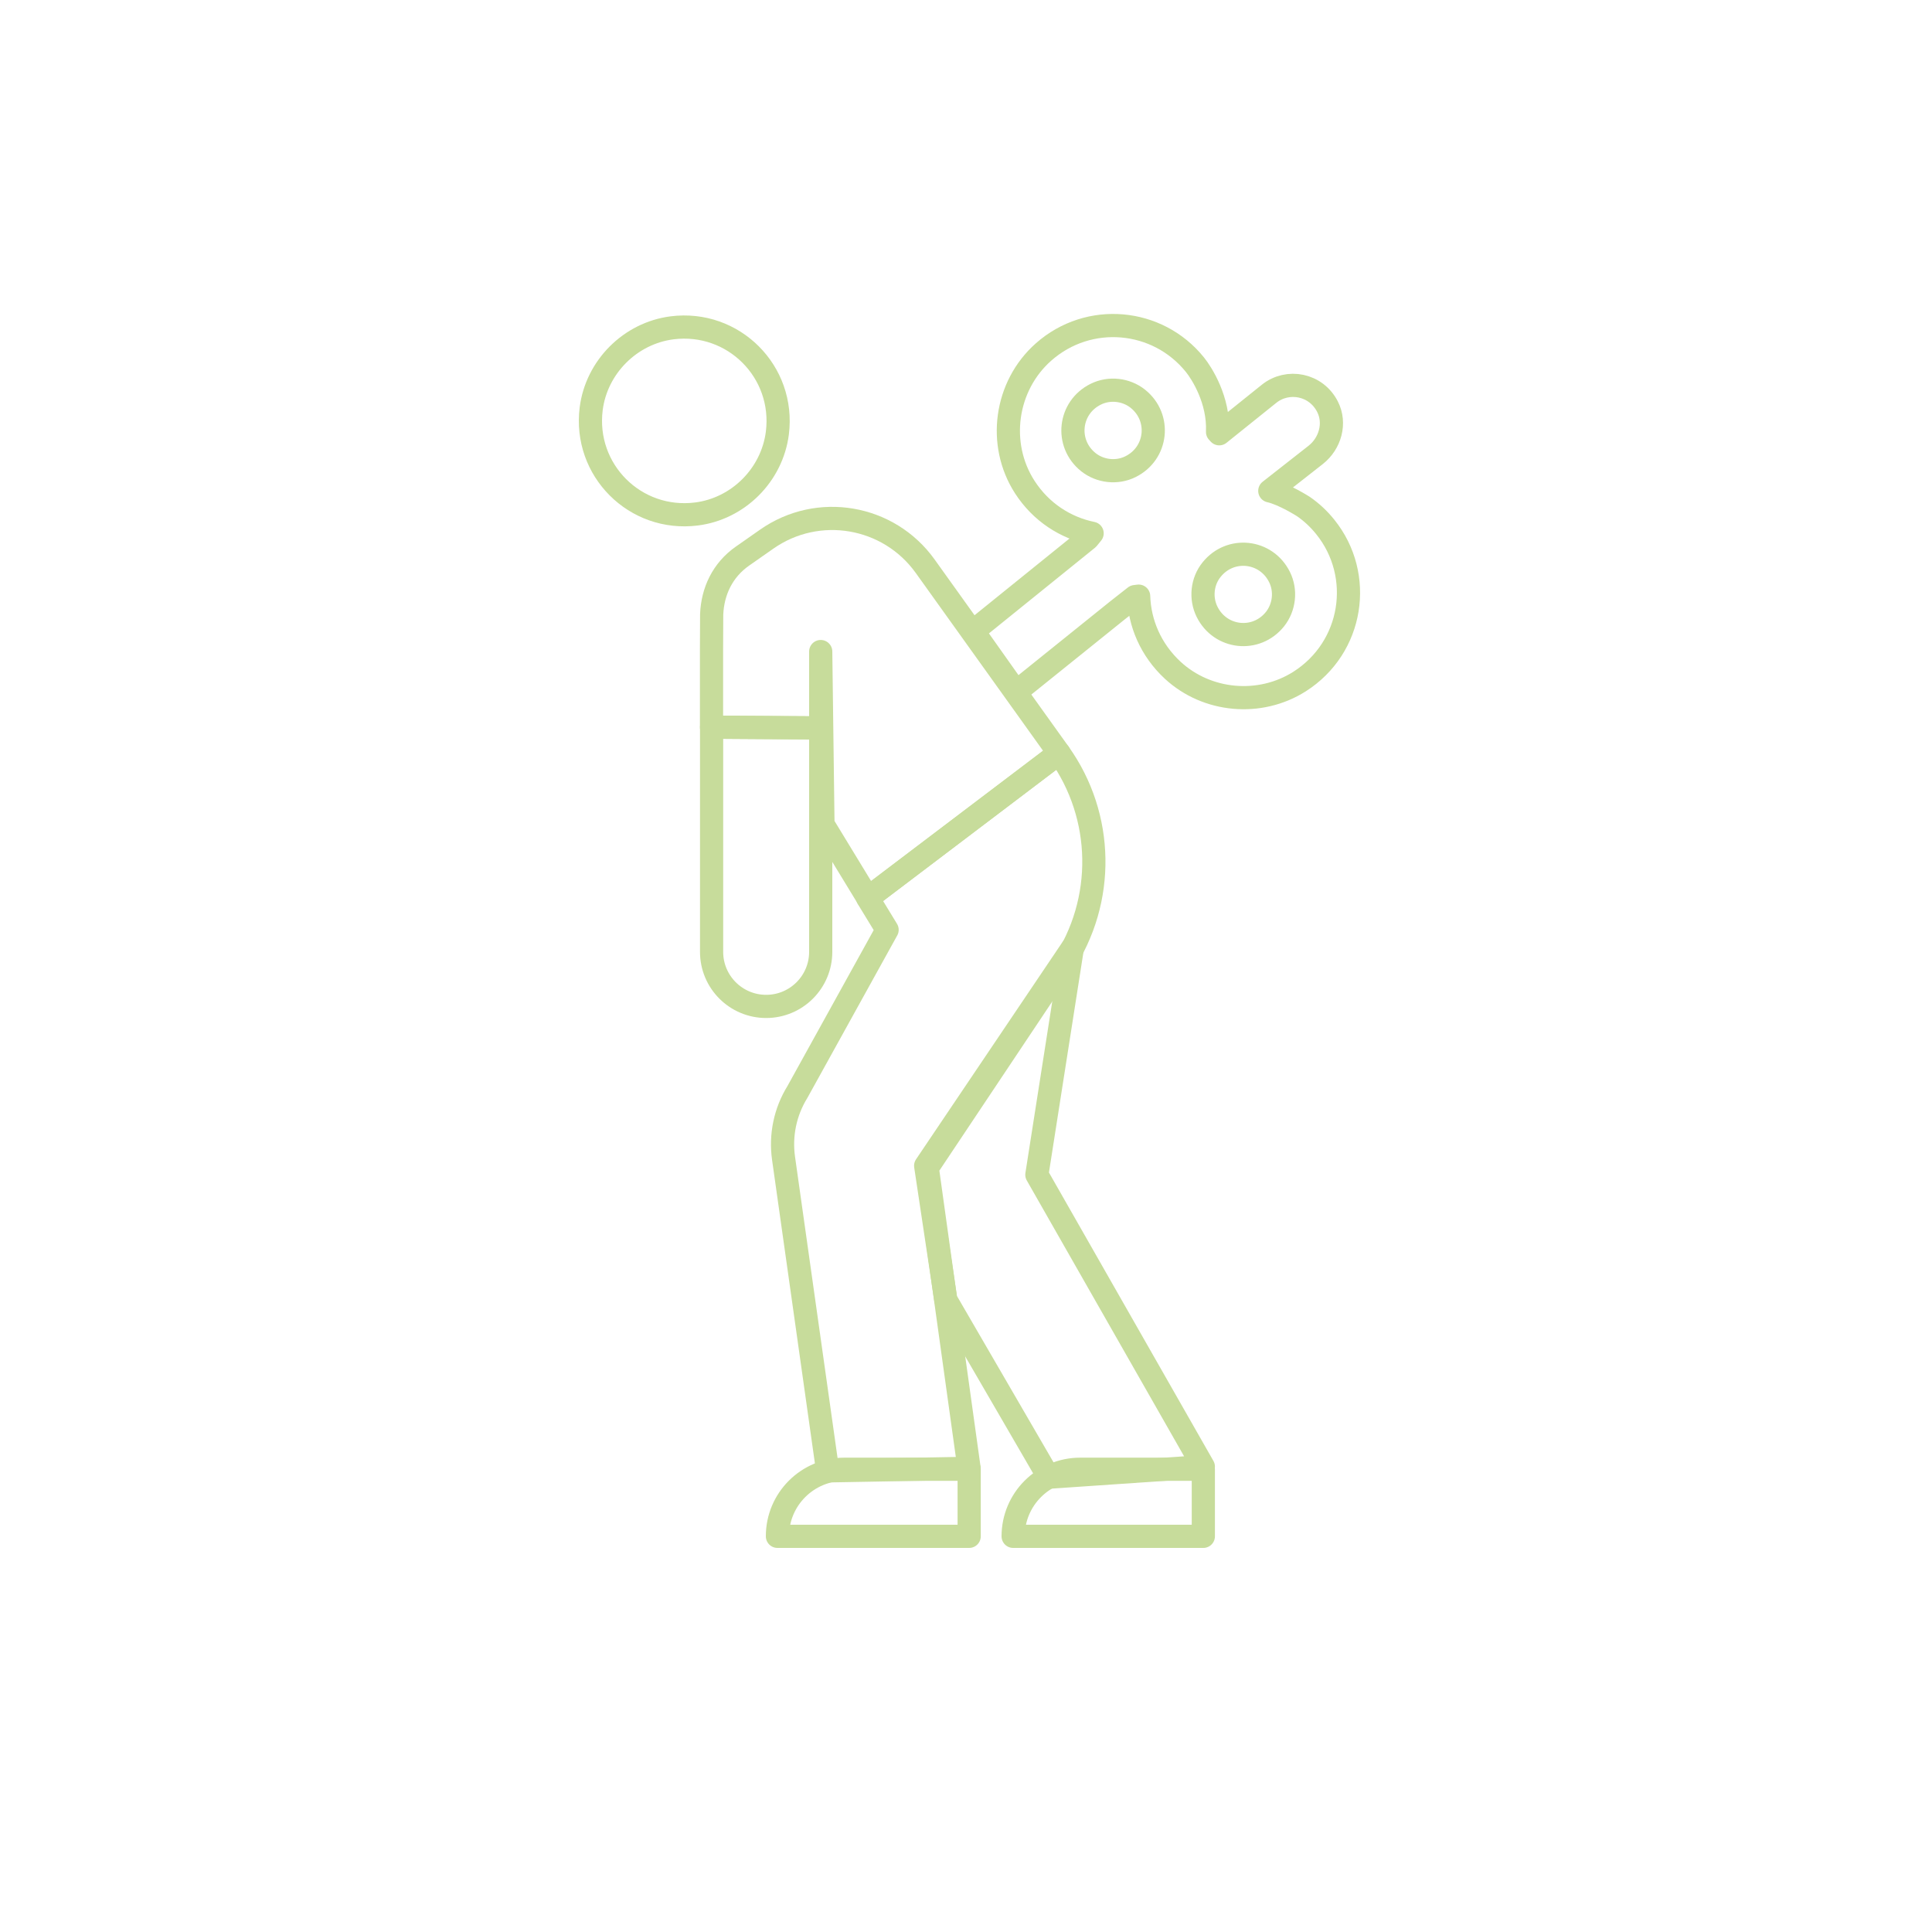<?xml version="1.0" encoding="utf-8"?>
<!-- Generator: Adobe Illustrator 26.3.1, SVG Export Plug-In . SVG Version: 6.00 Build 0)  -->
<svg version="1.1" id="ENERGY" xmlns="http://www.w3.org/2000/svg" xmlns:xlink="http://www.w3.org/1999/xlink" x="0px" y="0px"
	 viewBox="0 0 250 250" style="enable-background:new 0 0 250 250;" xml:space="preserve">
<style type="text/css">
	.st0{fill:none;stroke:#C7DC9B;stroke-width:3;stroke-linecap:round;stroke-linejoin:round;}
	.st1{fill:none;stroke:#C7DC9B;stroke-width:3;stroke-linecap:round;stroke-linejoin:round;stroke-dasharray:12.542,12.542;}
	.st2{fill:#C7DC9B;}
	.st3{fill:#FFFFFF;stroke:#C7DC9B;stroke-width:3;stroke-linecap:round;stroke-linejoin:round;}
</style>
<g>
	<g>
		<g>
			<polygon class="st0" points="138.76,122.69 134.17,152.01 155.71,189.78 135.71,191.15 122.39,168.21 119.78,150.85 			"/>
			<path class="st0" d="M106.2,94.19v28.98c0,3.9-3.16,7.06-7.06,7.06h0c-3.9,0-7.06-3.16-7.06-7.06V94.1L106.2,94.19z"/>
			<path class="st0" d="M137.04,97.46c5.84,8.16,6.02,19.09,0.45,27.44l-17.5,26.22L125.4,190l-18.3,0.33l-5.71-40.45
				c-0.42-2.98,0.21-6.01,1.79-8.57l11.61-20.99l-2.5-4.1L137.04,97.46z"/>
			<path class="st0" d="M106.2,84.31v9.88l-14.13-0.1V83.94l0.02-4.44c0.12-2.96,1.39-5.73,4-7.55l3.13-2.19
				c6.64-4.65,15.78-3.08,20.5,3.51l17.32,24.19l-24.74,18.74l-5.81-9.54L106.2,84.31z"/>
			<path class="st0" d="M76.5,52.89c-1,7.94,5.68,14.62,13.62,13.62c5.41-0.68,9.78-5.05,10.47-10.47c1-7.94-5.68-14.62-13.62-13.62
				C81.56,43.11,77.19,47.48,76.5,52.89z"/>
			<path class="st0" d="M125.93,81.68l5.56,7.85l13.1-10.54l2.28-1.79l0.47-0.06c0.11,3.47,1.55,6.94,4.41,9.59
				c4.45,4.11,11.28,4.71,16.4,1.47c6.96-4.42,8.37-13.75,3.35-20c-0.84-1.05-1.8-1.94-2.85-2.66c0,0-2.53-1.62-4.34-2.02l5.93-4.65
				c1.89-1.48,2.63-4.11,1.54-6.24c-1.48-2.92-5.15-3.61-7.57-1.67l-6.44,5.17c-0.13-0.15-0.22-0.24-0.22-0.24
				c0.18-4.14-2.05-7.61-2.92-8.69c-4.84-6.02-13.75-6.83-19.6-1.65c-4.96,4.39-6.01,11.91-2.43,17.47c2.1,3.26,5.29,5.29,8.72,5.99
				l-0.56,0.69L125.93,81.68z M156.78,73.71c2.43-3.03,7.07-2.52,8.79,0.96c0.87,1.75,0.63,3.92-0.59,5.45
				c-2.43,3.03-7.07,2.52-8.79-0.96C155.32,77.4,155.55,75.23,156.78,73.71z M140.83,59.8c-3.03-2.43-2.52-7.07,0.96-8.79
				c1.75-0.87,3.92-0.63,5.45,0.59c3.03,2.43,2.52,7.07-0.96,8.79C144.53,61.26,142.36,61.02,140.83,59.8z"/>
			<path class="st0" d="M139.78,190.12h15.93v8.68H131.1l0,0C131.1,194.01,134.99,190.12,139.78,190.12z"/>
			<path class="st0" d="M109.28,190.12h16.13v8.68h-24.81l0,0C100.59,194.01,104.48,190.12,109.28,190.12z"/>
		</g>
	</g>
</g>
</svg>
